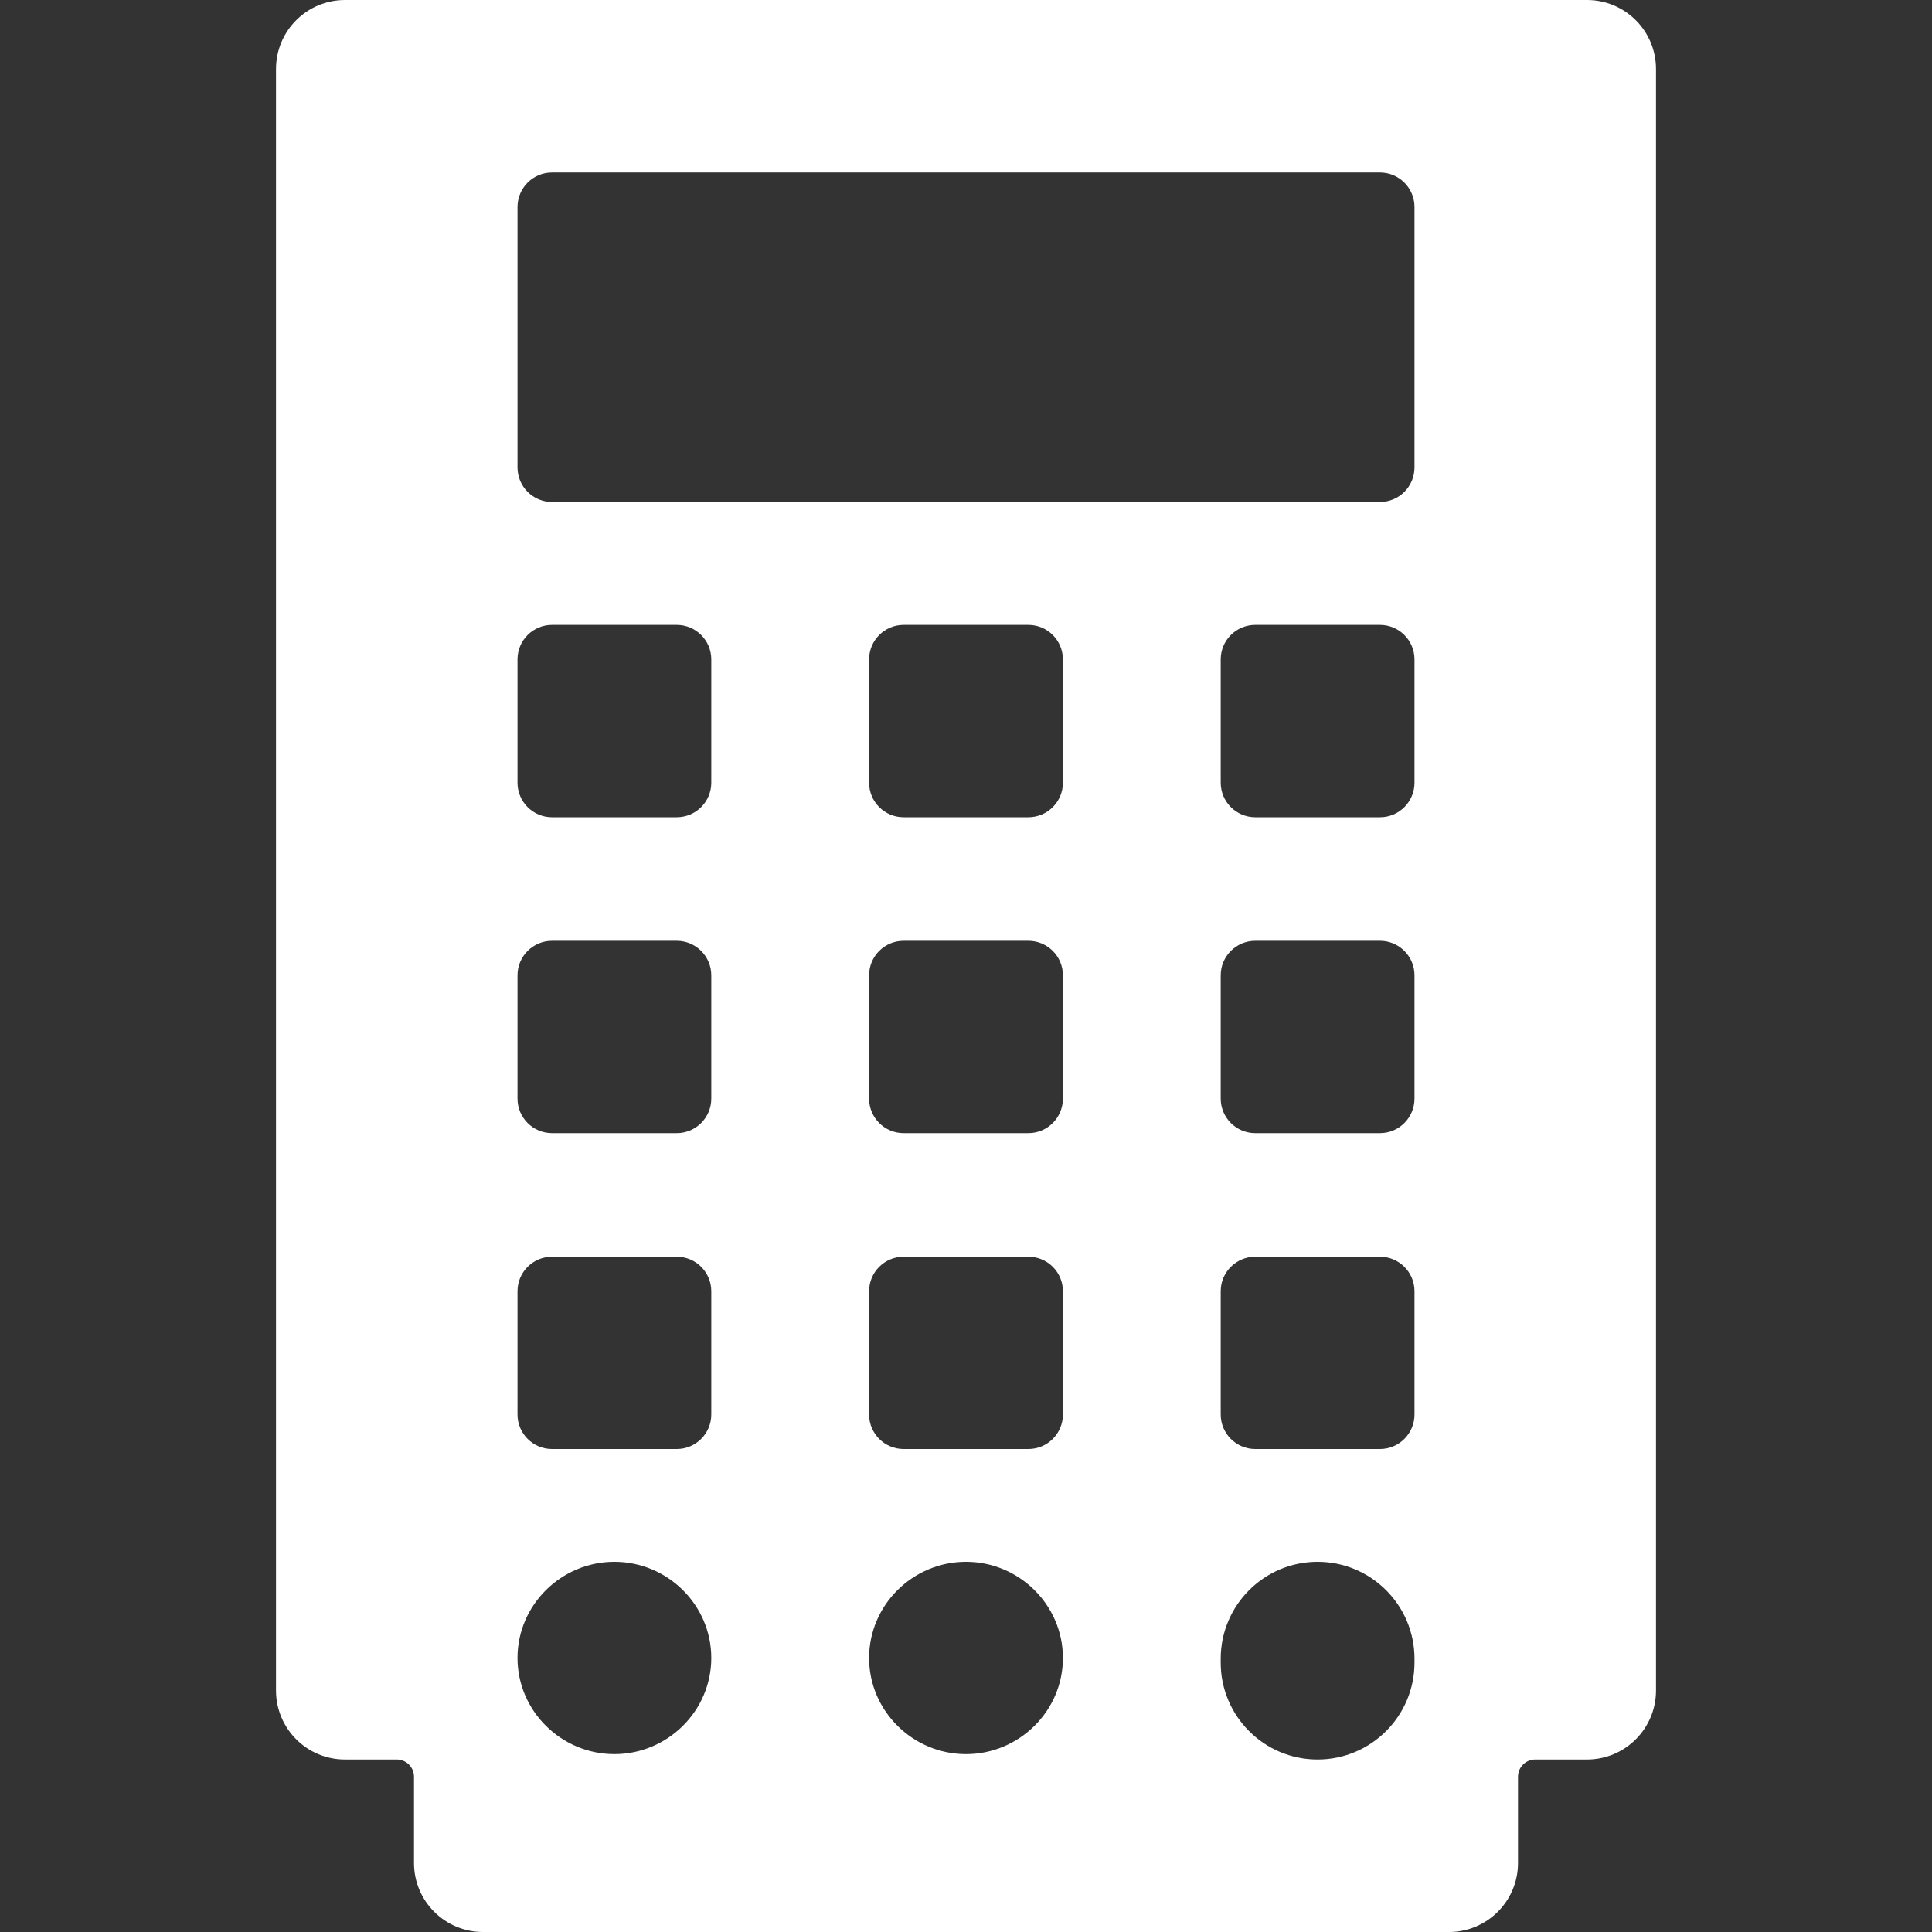 <?xml version="1.0" standalone="no"?>
<svg width="56" height="56" viewBox="0 0 56 56" fill="none" xmlns="http://www.w3.org/2000/svg">
<rect x="0" y="0" width="56" height="56" fill="#333333" stroke="none"/>
<path d="M46 0C47.105 0 48 0.895 48 2V49C48 50.105 47.105 51 46 51H44.5C44.224 51 44 51.224 44 51.5V54C44 55.105 43.105 56 42 56H14C12.895 56 12 55.105 12 54V51.5C12 51.224 11.776 51 11.5 51H10C8.895 51 8 50.105 8 49V2C8 0.895 8.895 0 10 0H46ZM38.191 45.27C36.64 45.27 35.383 46.528 35.383 48.079V48.191C35.383 49.742 36.64 51 38.191 51C39.742 51 41 49.742 41 48.191V48.079C41 46.528 39.742 45.27 38.191 45.27ZM17.809 45.27C16.27 45.27 15 46.518 15 48.057C15 49.596 16.27 50.844 17.809 50.844C19.348 50.844 20.617 49.596 20.617 48.057C20.617 46.518 19.348 45.271 17.809 45.27ZM28 45.27C26.461 45.27 25.192 46.518 25.191 48.057C25.191 49.596 26.461 50.844 28 50.844C29.539 50.844 30.809 49.596 30.809 48.057C30.808 46.518 29.539 45.27 28 45.27ZM16 36.427C15.448 36.427 15 36.874 15 37.427V41C15 41.552 15.448 42 16 42H19.617C20.169 42 20.617 41.552 20.617 41V37.427C20.617 36.874 20.169 36.427 19.617 36.427H16ZM26.191 36.427C25.639 36.427 25.191 36.874 25.191 37.427V41C25.191 41.552 25.639 42 26.191 42H29.809C30.361 42 30.809 41.552 30.809 41V37.427C30.809 36.874 30.361 36.427 29.809 36.427H26.191ZM36.383 36.427C35.831 36.427 35.383 36.874 35.383 37.427V41C35.383 41.552 35.831 42 36.383 42H40C40.552 42 41 41.552 41 41V37.427C41 36.874 40.552 36.427 40 36.427H36.383ZM16 27.27C15.448 27.27 15 27.718 15 28.27V31.844C15 32.396 15.448 32.844 16 32.844H19.617C20.169 32.844 20.617 32.396 20.617 31.844V28.27C20.617 27.718 20.169 27.271 19.617 27.27H16ZM26.191 27.27C25.639 27.27 25.191 27.718 25.191 28.27V31.844C25.192 32.396 25.639 32.844 26.191 32.844H29.809C30.361 32.844 30.808 32.396 30.809 31.844V28.27C30.809 27.718 30.361 27.271 29.809 27.27H26.191ZM36.383 27.27C35.831 27.271 35.383 27.718 35.383 28.27V31.844C35.383 32.396 35.831 32.844 36.383 32.844H40C40.552 32.844 41 32.396 41 31.844V28.27C41 27.718 40.552 27.27 40 27.27H36.383ZM16 18.113C15.448 18.113 15 18.561 15 19.113V22.688C15 23.24 15.448 23.688 16 23.688H19.617C20.169 23.687 20.617 23.24 20.617 22.688V19.113C20.617 18.561 20.169 18.113 19.617 18.113H16ZM26.191 18.113C25.639 18.113 25.192 18.561 25.191 19.113V22.688C25.192 23.24 25.639 23.688 26.191 23.688H29.809C30.361 23.687 30.808 23.24 30.809 22.688V19.113C30.808 18.561 30.361 18.113 29.809 18.113H26.191ZM36.383 18.113C35.831 18.113 35.383 18.561 35.383 19.113V22.688C35.383 23.24 35.831 23.687 36.383 23.688H40C40.552 23.688 41 23.24 41 22.688V19.113C41 18.561 40.552 18.113 40 18.113H36.383ZM16 5C15.448 5 15 5.448 15 6V13.55C15 14.102 15.448 14.55 16 14.55H40C40.552 14.55 41 14.102 41 13.55V6C41 5.448 40.552 5 40 5H16Z" fill="white"/>
</svg>
